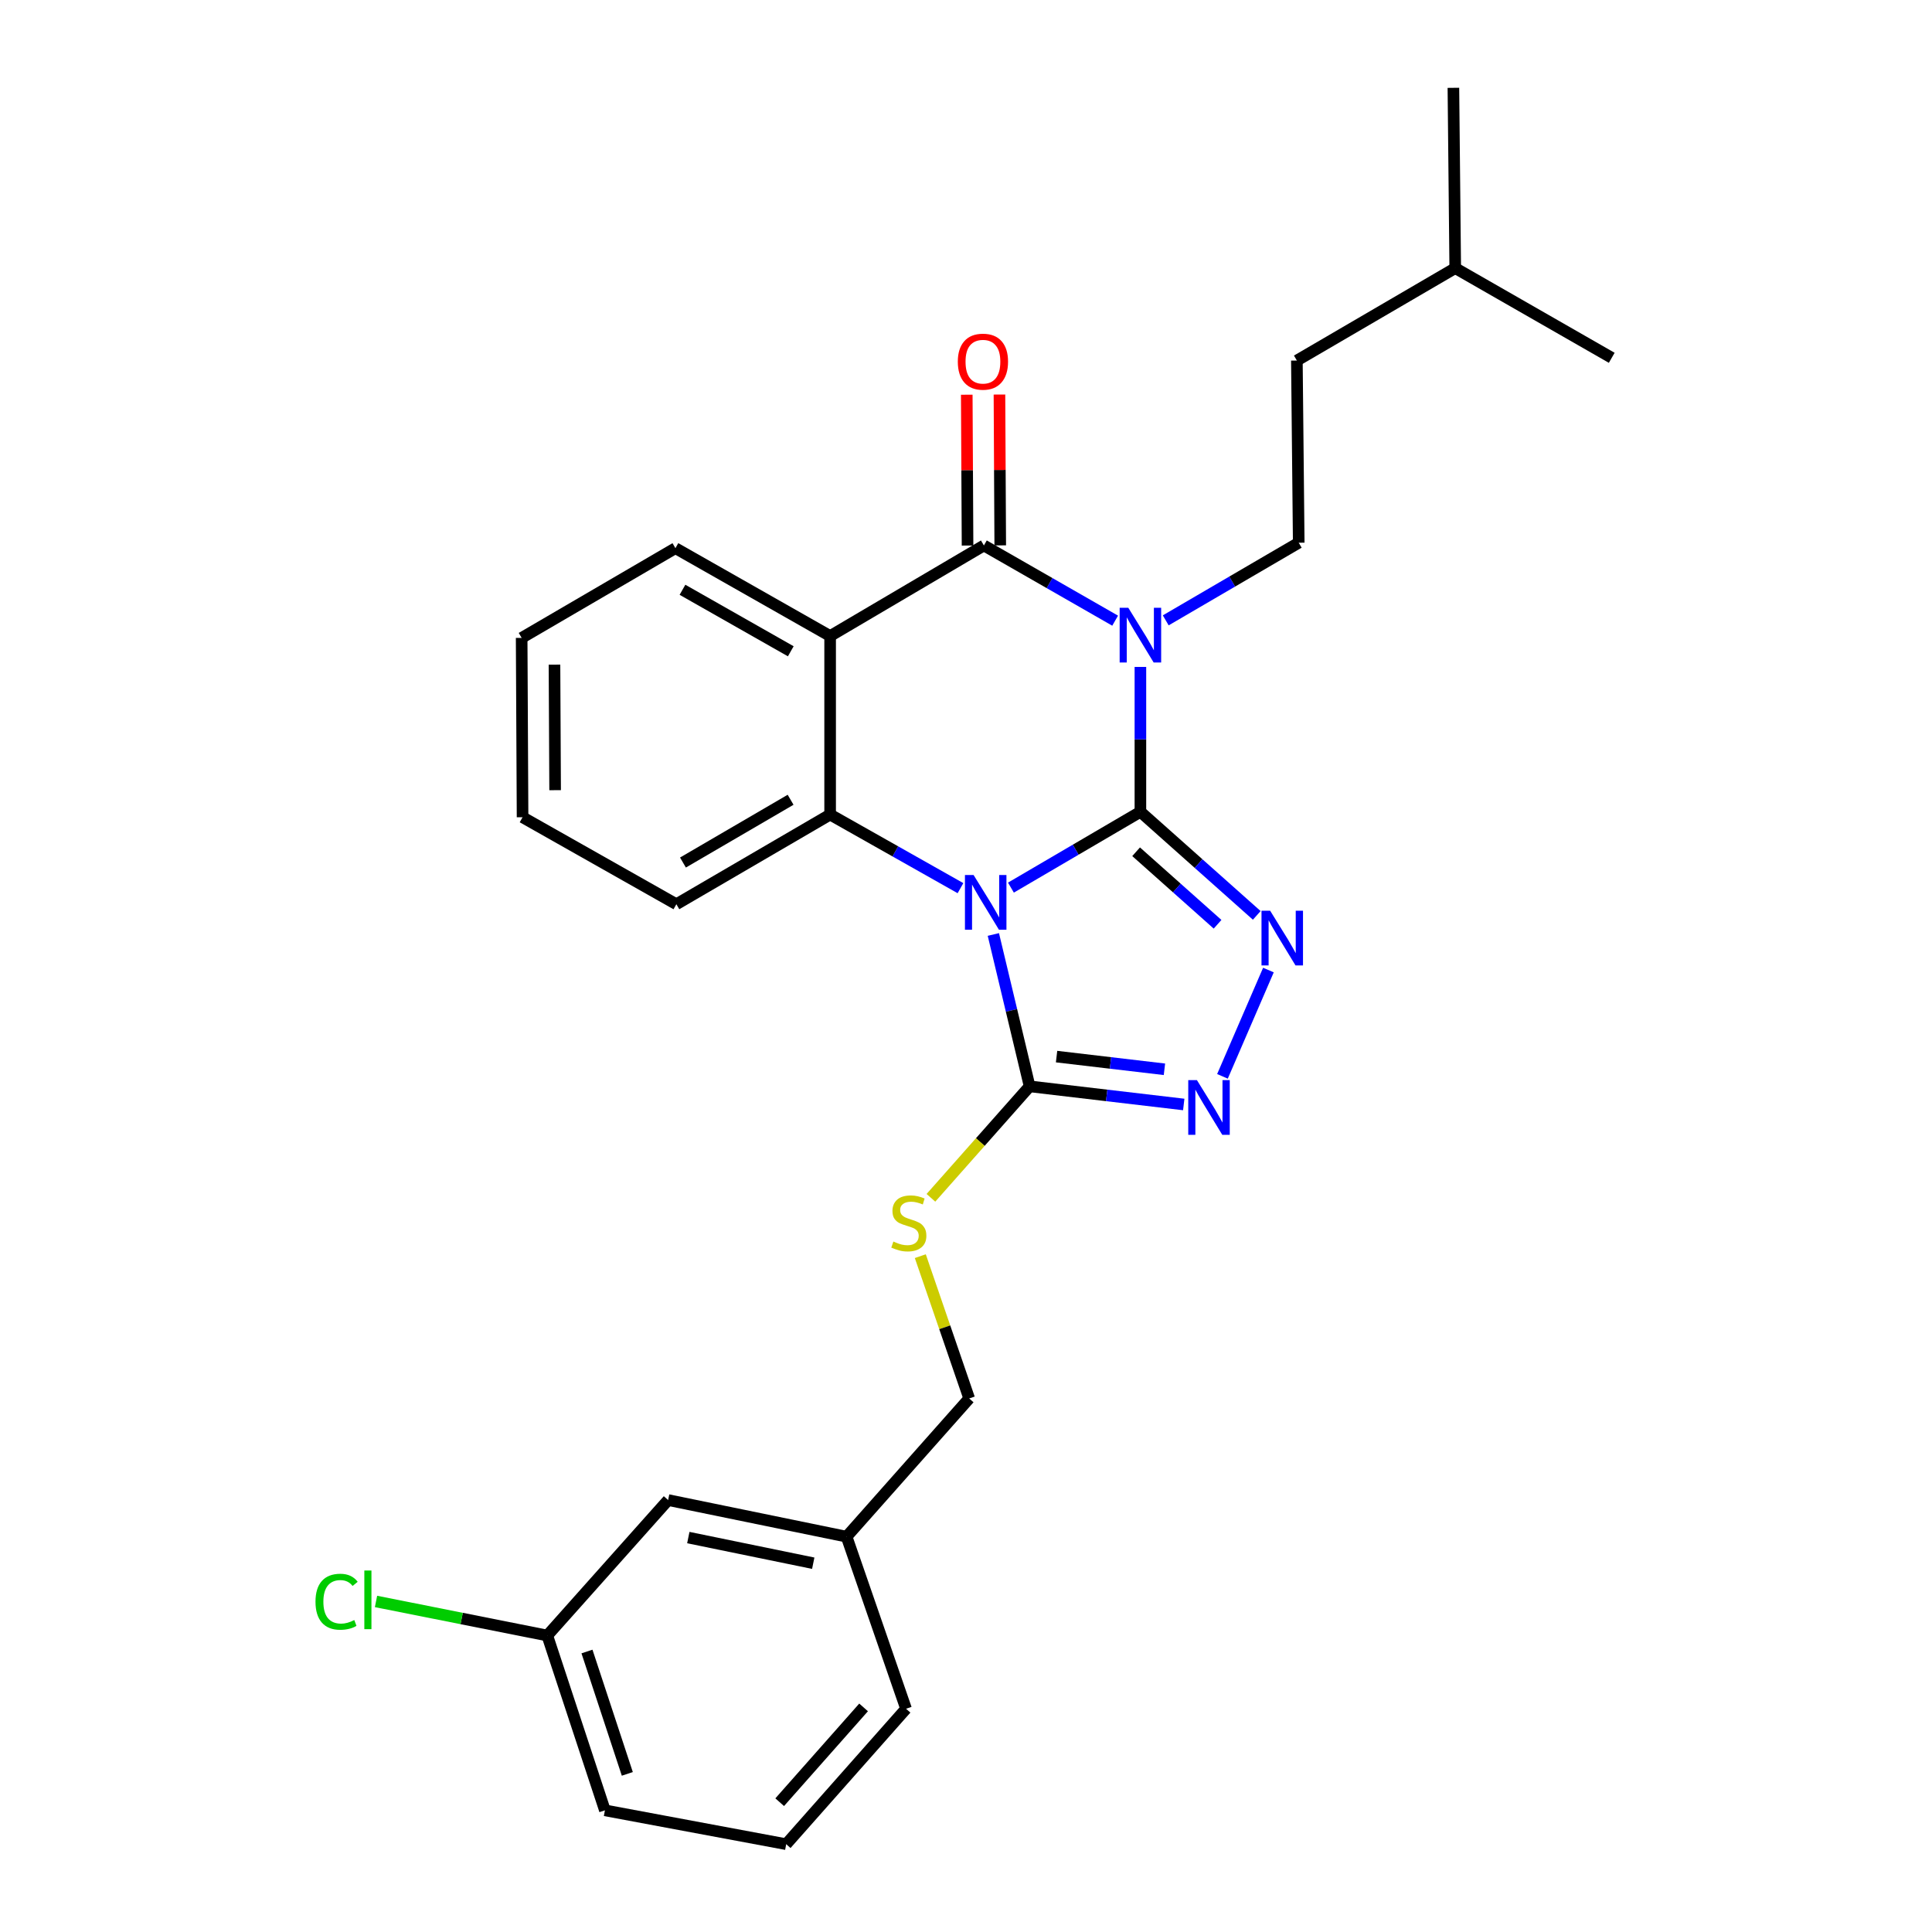 <?xml version='1.0' encoding='iso-8859-1'?>
<svg version='1.1' baseProfile='full'
              xmlns='http://www.w3.org/2000/svg'
                      xmlns:rdkit='http://www.rdkit.org/xml'
                      xmlns:xlink='http://www.w3.org/1999/xlink'
                  xml:space='preserve'
width='1000px' height='1000px' viewBox='0 0 1000 1000'>
<!-- END OF HEADER -->
<rect style='opacity:1.0;fill:#FFFFFF;stroke:none' width='1000' height='1000' x='0' y='0'> </rect>
<path class='bond-0' d='M 590.271,420.186 L 556.762,439.808' style='fill:none;fill-rule:evenodd;stroke:#000000;stroke-width:6px;stroke-linecap:butt;stroke-linejoin:miter;stroke-opacity:1' />
<path class='bond-0' d='M 556.762,439.808 L 523.253,459.43' style='fill:none;fill-rule:evenodd;stroke:#0000FF;stroke-width:6px;stroke-linecap:butt;stroke-linejoin:miter;stroke-opacity:1' />
<path class='bond-1' d='M 590.271,420.186 L 590.271,382.692' style='fill:none;fill-rule:evenodd;stroke:#000000;stroke-width:6px;stroke-linecap:butt;stroke-linejoin:miter;stroke-opacity:1' />
<path class='bond-1' d='M 590.271,382.692 L 590.271,345.198' style='fill:none;fill-rule:evenodd;stroke:#0000FF;stroke-width:6px;stroke-linecap:butt;stroke-linejoin:miter;stroke-opacity:1' />
<path class='bond-3' d='M 590.271,420.186 L 620.383,446.994' style='fill:none;fill-rule:evenodd;stroke:#000000;stroke-width:6px;stroke-linecap:butt;stroke-linejoin:miter;stroke-opacity:1' />
<path class='bond-3' d='M 620.383,446.994 L 650.494,473.801' style='fill:none;fill-rule:evenodd;stroke:#0000FF;stroke-width:6px;stroke-linecap:butt;stroke-linejoin:miter;stroke-opacity:1' />
<path class='bond-3' d='M 588.052,440.867 L 609.131,459.632' style='fill:none;fill-rule:evenodd;stroke:#000000;stroke-width:6px;stroke-linecap:butt;stroke-linejoin:miter;stroke-opacity:1' />
<path class='bond-3' d='M 609.131,459.632 L 630.209,478.398' style='fill:none;fill-rule:evenodd;stroke:#0000FF;stroke-width:6px;stroke-linecap:butt;stroke-linejoin:miter;stroke-opacity:1' />
<path class='bond-5' d='M 497.142,459.709 L 463.408,440.662' style='fill:none;fill-rule:evenodd;stroke:#0000FF;stroke-width:6px;stroke-linecap:butt;stroke-linejoin:miter;stroke-opacity:1' />
<path class='bond-5' d='M 463.408,440.662 L 429.674,421.615' style='fill:none;fill-rule:evenodd;stroke:#000000;stroke-width:6px;stroke-linecap:butt;stroke-linejoin:miter;stroke-opacity:1' />
<path class='bond-6' d='M 514.16,483.685 L 523.547,522.988' style='fill:none;fill-rule:evenodd;stroke:#0000FF;stroke-width:6px;stroke-linecap:butt;stroke-linejoin:miter;stroke-opacity:1' />
<path class='bond-6' d='M 523.547,522.988 L 532.934,562.291' style='fill:none;fill-rule:evenodd;stroke:#000000;stroke-width:6px;stroke-linecap:butt;stroke-linejoin:miter;stroke-opacity:1' />
<path class='bond-2' d='M 577.196,321.26 L 543.229,301.795' style='fill:none;fill-rule:evenodd;stroke:#0000FF;stroke-width:6px;stroke-linecap:butt;stroke-linejoin:miter;stroke-opacity:1' />
<path class='bond-2' d='M 543.229,301.795 L 509.263,282.33' style='fill:none;fill-rule:evenodd;stroke:#000000;stroke-width:6px;stroke-linecap:butt;stroke-linejoin:miter;stroke-opacity:1' />
<path class='bond-8' d='M 603.383,321.097 L 637.801,301.004' style='fill:none;fill-rule:evenodd;stroke:#0000FF;stroke-width:6px;stroke-linecap:butt;stroke-linejoin:miter;stroke-opacity:1' />
<path class='bond-8' d='M 637.801,301.004 L 672.219,280.911' style='fill:none;fill-rule:evenodd;stroke:#000000;stroke-width:6px;stroke-linecap:butt;stroke-linejoin:miter;stroke-opacity:1' />
<path class='bond-4' d='M 509.263,282.33 L 429.674,329.213' style='fill:none;fill-rule:evenodd;stroke:#000000;stroke-width:6px;stroke-linecap:butt;stroke-linejoin:miter;stroke-opacity:1' />
<path class='bond-10' d='M 517.723,282.286 L 517.519,243.25' style='fill:none;fill-rule:evenodd;stroke:#000000;stroke-width:6px;stroke-linecap:butt;stroke-linejoin:miter;stroke-opacity:1' />
<path class='bond-10' d='M 517.519,243.25 L 517.315,204.214' style='fill:none;fill-rule:evenodd;stroke:#FF0000;stroke-width:6px;stroke-linecap:butt;stroke-linejoin:miter;stroke-opacity:1' />
<path class='bond-10' d='M 500.802,282.375 L 500.598,243.338' style='fill:none;fill-rule:evenodd;stroke:#000000;stroke-width:6px;stroke-linecap:butt;stroke-linejoin:miter;stroke-opacity:1' />
<path class='bond-10' d='M 500.598,243.338 L 500.393,204.302' style='fill:none;fill-rule:evenodd;stroke:#FF0000;stroke-width:6px;stroke-linecap:butt;stroke-linejoin:miter;stroke-opacity:1' />
<path class='bond-7' d='M 656.535,502.099 L 632.74,557.118' style='fill:none;fill-rule:evenodd;stroke:#0000FF;stroke-width:6px;stroke-linecap:butt;stroke-linejoin:miter;stroke-opacity:1' />
<path class='bond-12' d='M 429.674,329.213 L 349.597,283.731' style='fill:none;fill-rule:evenodd;stroke:#000000;stroke-width:6px;stroke-linecap:butt;stroke-linejoin:miter;stroke-opacity:1' />
<path class='bond-12' d='M 409.305,337.105 L 353.251,305.267' style='fill:none;fill-rule:evenodd;stroke:#000000;stroke-width:6px;stroke-linecap:butt;stroke-linejoin:miter;stroke-opacity:1' />
<path class='bond-28' d='M 429.674,329.213 L 429.674,421.615' style='fill:none;fill-rule:evenodd;stroke:#000000;stroke-width:6px;stroke-linecap:butt;stroke-linejoin:miter;stroke-opacity:1' />
<path class='bond-14' d='M 429.674,421.615 L 350.086,468.027' style='fill:none;fill-rule:evenodd;stroke:#000000;stroke-width:6px;stroke-linecap:butt;stroke-linejoin:miter;stroke-opacity:1' />
<path class='bond-14' d='M 409.211,413.959 L 353.499,446.448' style='fill:none;fill-rule:evenodd;stroke:#000000;stroke-width:6px;stroke-linecap:butt;stroke-linejoin:miter;stroke-opacity:1' />
<path class='bond-9' d='M 532.934,562.291 L 507.39,591.138' style='fill:none;fill-rule:evenodd;stroke:#000000;stroke-width:6px;stroke-linecap:butt;stroke-linejoin:miter;stroke-opacity:1' />
<path class='bond-9' d='M 507.39,591.138 L 481.846,619.984' style='fill:none;fill-rule:evenodd;stroke:#CCCC00;stroke-width:6px;stroke-linecap:butt;stroke-linejoin:miter;stroke-opacity:1' />
<path class='bond-27' d='M 532.934,562.291 L 572.818,566.983' style='fill:none;fill-rule:evenodd;stroke:#000000;stroke-width:6px;stroke-linecap:butt;stroke-linejoin:miter;stroke-opacity:1' />
<path class='bond-27' d='M 572.818,566.983 L 612.701,571.676' style='fill:none;fill-rule:evenodd;stroke:#0000FF;stroke-width:6px;stroke-linecap:butt;stroke-linejoin:miter;stroke-opacity:1' />
<path class='bond-27' d='M 546.877,546.893 L 574.795,550.178' style='fill:none;fill-rule:evenodd;stroke:#000000;stroke-width:6px;stroke-linecap:butt;stroke-linejoin:miter;stroke-opacity:1' />
<path class='bond-27' d='M 574.795,550.178 L 602.713,553.462' style='fill:none;fill-rule:evenodd;stroke:#0000FF;stroke-width:6px;stroke-linecap:butt;stroke-linejoin:miter;stroke-opacity:1' />
<path class='bond-13' d='M 672.219,280.911 L 671.26,186.619' style='fill:none;fill-rule:evenodd;stroke:#000000;stroke-width:6px;stroke-linecap:butt;stroke-linejoin:miter;stroke-opacity:1' />
<path class='bond-11' d='M 476.348,650.185 L 489.002,687.011' style='fill:none;fill-rule:evenodd;stroke:#CCCC00;stroke-width:6px;stroke-linecap:butt;stroke-linejoin:miter;stroke-opacity:1' />
<path class='bond-11' d='M 489.002,687.011 L 501.657,723.837' style='fill:none;fill-rule:evenodd;stroke:#000000;stroke-width:6px;stroke-linecap:butt;stroke-linejoin:miter;stroke-opacity:1' />
<path class='bond-17' d='M 501.657,723.837 L 438.191,795.387' style='fill:none;fill-rule:evenodd;stroke:#000000;stroke-width:6px;stroke-linecap:butt;stroke-linejoin:miter;stroke-opacity:1' />
<path class='bond-23' d='M 349.597,283.731 L 270.008,330.181' style='fill:none;fill-rule:evenodd;stroke:#000000;stroke-width:6px;stroke-linecap:butt;stroke-linejoin:miter;stroke-opacity:1' />
<path class='bond-20' d='M 671.26,186.619 L 753.227,138.778' style='fill:none;fill-rule:evenodd;stroke:#000000;stroke-width:6px;stroke-linecap:butt;stroke-linejoin:miter;stroke-opacity:1' />
<path class='bond-24' d='M 350.086,468.027 L 270.478,423.006' style='fill:none;fill-rule:evenodd;stroke:#000000;stroke-width:6px;stroke-linecap:butt;stroke-linejoin:miter;stroke-opacity:1' />
<path class='bond-15' d='M 345.818,776.426 L 438.191,795.387' style='fill:none;fill-rule:evenodd;stroke:#000000;stroke-width:6px;stroke-linecap:butt;stroke-linejoin:miter;stroke-opacity:1' />
<path class='bond-15' d='M 356.271,795.846 L 420.933,809.119' style='fill:none;fill-rule:evenodd;stroke:#000000;stroke-width:6px;stroke-linecap:butt;stroke-linejoin:miter;stroke-opacity:1' />
<path class='bond-16' d='M 345.818,776.426 L 283.273,846.547' style='fill:none;fill-rule:evenodd;stroke:#000000;stroke-width:6px;stroke-linecap:butt;stroke-linejoin:miter;stroke-opacity:1' />
<path class='bond-18' d='M 283.273,846.547 L 238.95,837.729' style='fill:none;fill-rule:evenodd;stroke:#000000;stroke-width:6px;stroke-linecap:butt;stroke-linejoin:miter;stroke-opacity:1' />
<path class='bond-18' d='M 238.95,837.729 L 194.627,828.911' style='fill:none;fill-rule:evenodd;stroke:#00CC00;stroke-width:6px;stroke-linecap:butt;stroke-linejoin:miter;stroke-opacity:1' />
<path class='bond-30' d='M 283.273,846.547 L 313.102,937.031' style='fill:none;fill-rule:evenodd;stroke:#000000;stroke-width:6px;stroke-linecap:butt;stroke-linejoin:miter;stroke-opacity:1' />
<path class='bond-30' d='M 303.818,854.822 L 324.699,918.161' style='fill:none;fill-rule:evenodd;stroke:#000000;stroke-width:6px;stroke-linecap:butt;stroke-linejoin:miter;stroke-opacity:1' />
<path class='bond-22' d='M 438.191,795.387 L 468.97,884.452' style='fill:none;fill-rule:evenodd;stroke:#000000;stroke-width:6px;stroke-linecap:butt;stroke-linejoin:miter;stroke-opacity:1' />
<path class='bond-19' d='M 406.933,954.545 L 468.97,884.452' style='fill:none;fill-rule:evenodd;stroke:#000000;stroke-width:6px;stroke-linecap:butt;stroke-linejoin:miter;stroke-opacity:1' />
<path class='bond-19' d='M 403.567,932.816 L 446.993,883.751' style='fill:none;fill-rule:evenodd;stroke:#000000;stroke-width:6px;stroke-linecap:butt;stroke-linejoin:miter;stroke-opacity:1' />
<path class='bond-21' d='M 406.933,954.545 L 313.102,937.031' style='fill:none;fill-rule:evenodd;stroke:#000000;stroke-width:6px;stroke-linecap:butt;stroke-linejoin:miter;stroke-opacity:1' />
<path class='bond-25' d='M 753.227,138.778 L 834.235,185.2' style='fill:none;fill-rule:evenodd;stroke:#000000;stroke-width:6px;stroke-linecap:butt;stroke-linejoin:miter;stroke-opacity:1' />
<path class='bond-26' d='M 753.227,138.778 L 752.277,45.455' style='fill:none;fill-rule:evenodd;stroke:#000000;stroke-width:6px;stroke-linecap:butt;stroke-linejoin:miter;stroke-opacity:1' />
<path class='bond-29' d='M 270.008,330.181 L 270.478,423.006' style='fill:none;fill-rule:evenodd;stroke:#000000;stroke-width:6px;stroke-linecap:butt;stroke-linejoin:miter;stroke-opacity:1' />
<path class='bond-29' d='M 287,344.019 L 287.329,408.997' style='fill:none;fill-rule:evenodd;stroke:#000000;stroke-width:6px;stroke-linecap:butt;stroke-linejoin:miter;stroke-opacity:1' />
<path  class='atom-1' d='M 503.933 452.918
L 513.213 467.918
Q 514.133 469.398, 515.613 472.078
Q 517.093 474.758, 517.173 474.918
L 517.173 452.918
L 520.933 452.918
L 520.933 481.238
L 517.053 481.238
L 507.093 464.838
Q 505.933 462.918, 504.693 460.718
Q 503.493 458.518, 503.133 457.838
L 503.133 481.238
L 499.453 481.238
L 499.453 452.918
L 503.933 452.918
' fill='#0000FF'/>
<path  class='atom-2' d='M 584.011 314.592
L 593.291 329.592
Q 594.211 331.072, 595.691 333.752
Q 597.171 336.432, 597.251 336.592
L 597.251 314.592
L 601.011 314.592
L 601.011 342.912
L 597.131 342.912
L 587.171 326.512
Q 586.011 324.592, 584.771 322.392
Q 583.571 320.192, 583.211 319.512
L 583.211 342.912
L 579.531 342.912
L 579.531 314.592
L 584.011 314.592
' fill='#0000FF'/>
<path  class='atom-4' d='M 657.432 471.391
L 666.712 486.391
Q 667.632 487.871, 669.112 490.551
Q 670.592 493.231, 670.672 493.391
L 670.672 471.391
L 674.432 471.391
L 674.432 499.711
L 670.552 499.711
L 660.592 483.311
Q 659.432 481.391, 658.192 479.191
Q 656.992 476.991, 656.632 476.311
L 656.632 499.711
L 652.952 499.711
L 652.952 471.391
L 657.432 471.391
' fill='#0000FF'/>
<path  class='atom-8' d='M 619.518 559.055
L 628.798 574.055
Q 629.718 575.535, 631.198 578.215
Q 632.678 580.895, 632.758 581.055
L 632.758 559.055
L 636.518 559.055
L 636.518 587.375
L 632.638 587.375
L 622.678 570.975
Q 621.518 569.055, 620.278 566.855
Q 619.078 564.655, 618.718 563.975
L 618.718 587.375
L 615.038 587.375
L 615.038 559.055
L 619.518 559.055
' fill='#0000FF'/>
<path  class='atom-10' d='M 462.408 642.621
Q 462.728 642.741, 464.048 643.301
Q 465.368 643.861, 466.808 644.221
Q 468.288 644.541, 469.728 644.541
Q 472.408 644.541, 473.968 643.261
Q 475.528 641.941, 475.528 639.661
Q 475.528 638.101, 474.728 637.141
Q 473.968 636.181, 472.768 635.661
Q 471.568 635.141, 469.568 634.541
Q 467.048 633.781, 465.528 633.061
Q 464.048 632.341, 462.968 630.821
Q 461.928 629.301, 461.928 626.741
Q 461.928 623.181, 464.328 620.981
Q 466.768 618.781, 471.568 618.781
Q 474.848 618.781, 478.568 620.341
L 477.648 623.421
Q 474.248 622.021, 471.688 622.021
Q 468.928 622.021, 467.408 623.181
Q 465.888 624.301, 465.928 626.261
Q 465.928 627.781, 466.688 628.701
Q 467.488 629.621, 468.608 630.141
Q 469.768 630.661, 471.688 631.261
Q 474.248 632.061, 475.768 632.861
Q 477.288 633.661, 478.368 635.301
Q 479.488 636.901, 479.488 639.661
Q 479.488 643.581, 476.848 645.701
Q 474.248 647.781, 469.888 647.781
Q 467.368 647.781, 465.448 647.221
Q 463.568 646.701, 461.328 645.781
L 462.408 642.621
' fill='#CCCC00'/>
<path  class='atom-11' d='M 495.764 187.197
Q 495.764 180.397, 499.124 176.597
Q 502.484 172.797, 508.764 172.797
Q 515.044 172.797, 518.404 176.597
Q 521.764 180.397, 521.764 187.197
Q 521.764 194.077, 518.364 197.997
Q 514.964 201.877, 508.764 201.877
Q 502.524 201.877, 499.124 197.997
Q 495.764 194.117, 495.764 187.197
M 508.764 198.677
Q 513.084 198.677, 515.404 195.797
Q 517.764 192.877, 517.764 187.197
Q 517.764 181.637, 515.404 178.837
Q 513.084 175.997, 508.764 175.997
Q 504.444 175.997, 502.084 178.797
Q 499.764 181.597, 499.764 187.197
Q 499.764 192.917, 502.084 195.797
Q 504.444 198.677, 508.764 198.677
' fill='#FF0000'/>
<path  class='atom-19' d='M 163.3 829.054
Q 163.3 822.014, 166.58 818.334
Q 169.9 814.614, 176.18 814.614
Q 182.02 814.614, 185.14 818.734
L 182.5 820.894
Q 180.22 817.894, 176.18 817.894
Q 171.9 817.894, 169.62 820.774
Q 167.38 823.614, 167.38 829.054
Q 167.38 834.654, 169.7 837.534
Q 172.06 840.414, 176.62 840.414
Q 179.74 840.414, 183.38 838.534
L 184.5 841.534
Q 183.02 842.494, 180.78 843.054
Q 178.54 843.614, 176.06 843.614
Q 169.9 843.614, 166.58 839.854
Q 163.3 836.094, 163.3 829.054
' fill='#00CC00'/>
<path  class='atom-19' d='M 188.58 812.894
L 192.26 812.894
L 192.26 843.254
L 188.58 843.254
L 188.58 812.894
' fill='#00CC00'/>
</svg>
